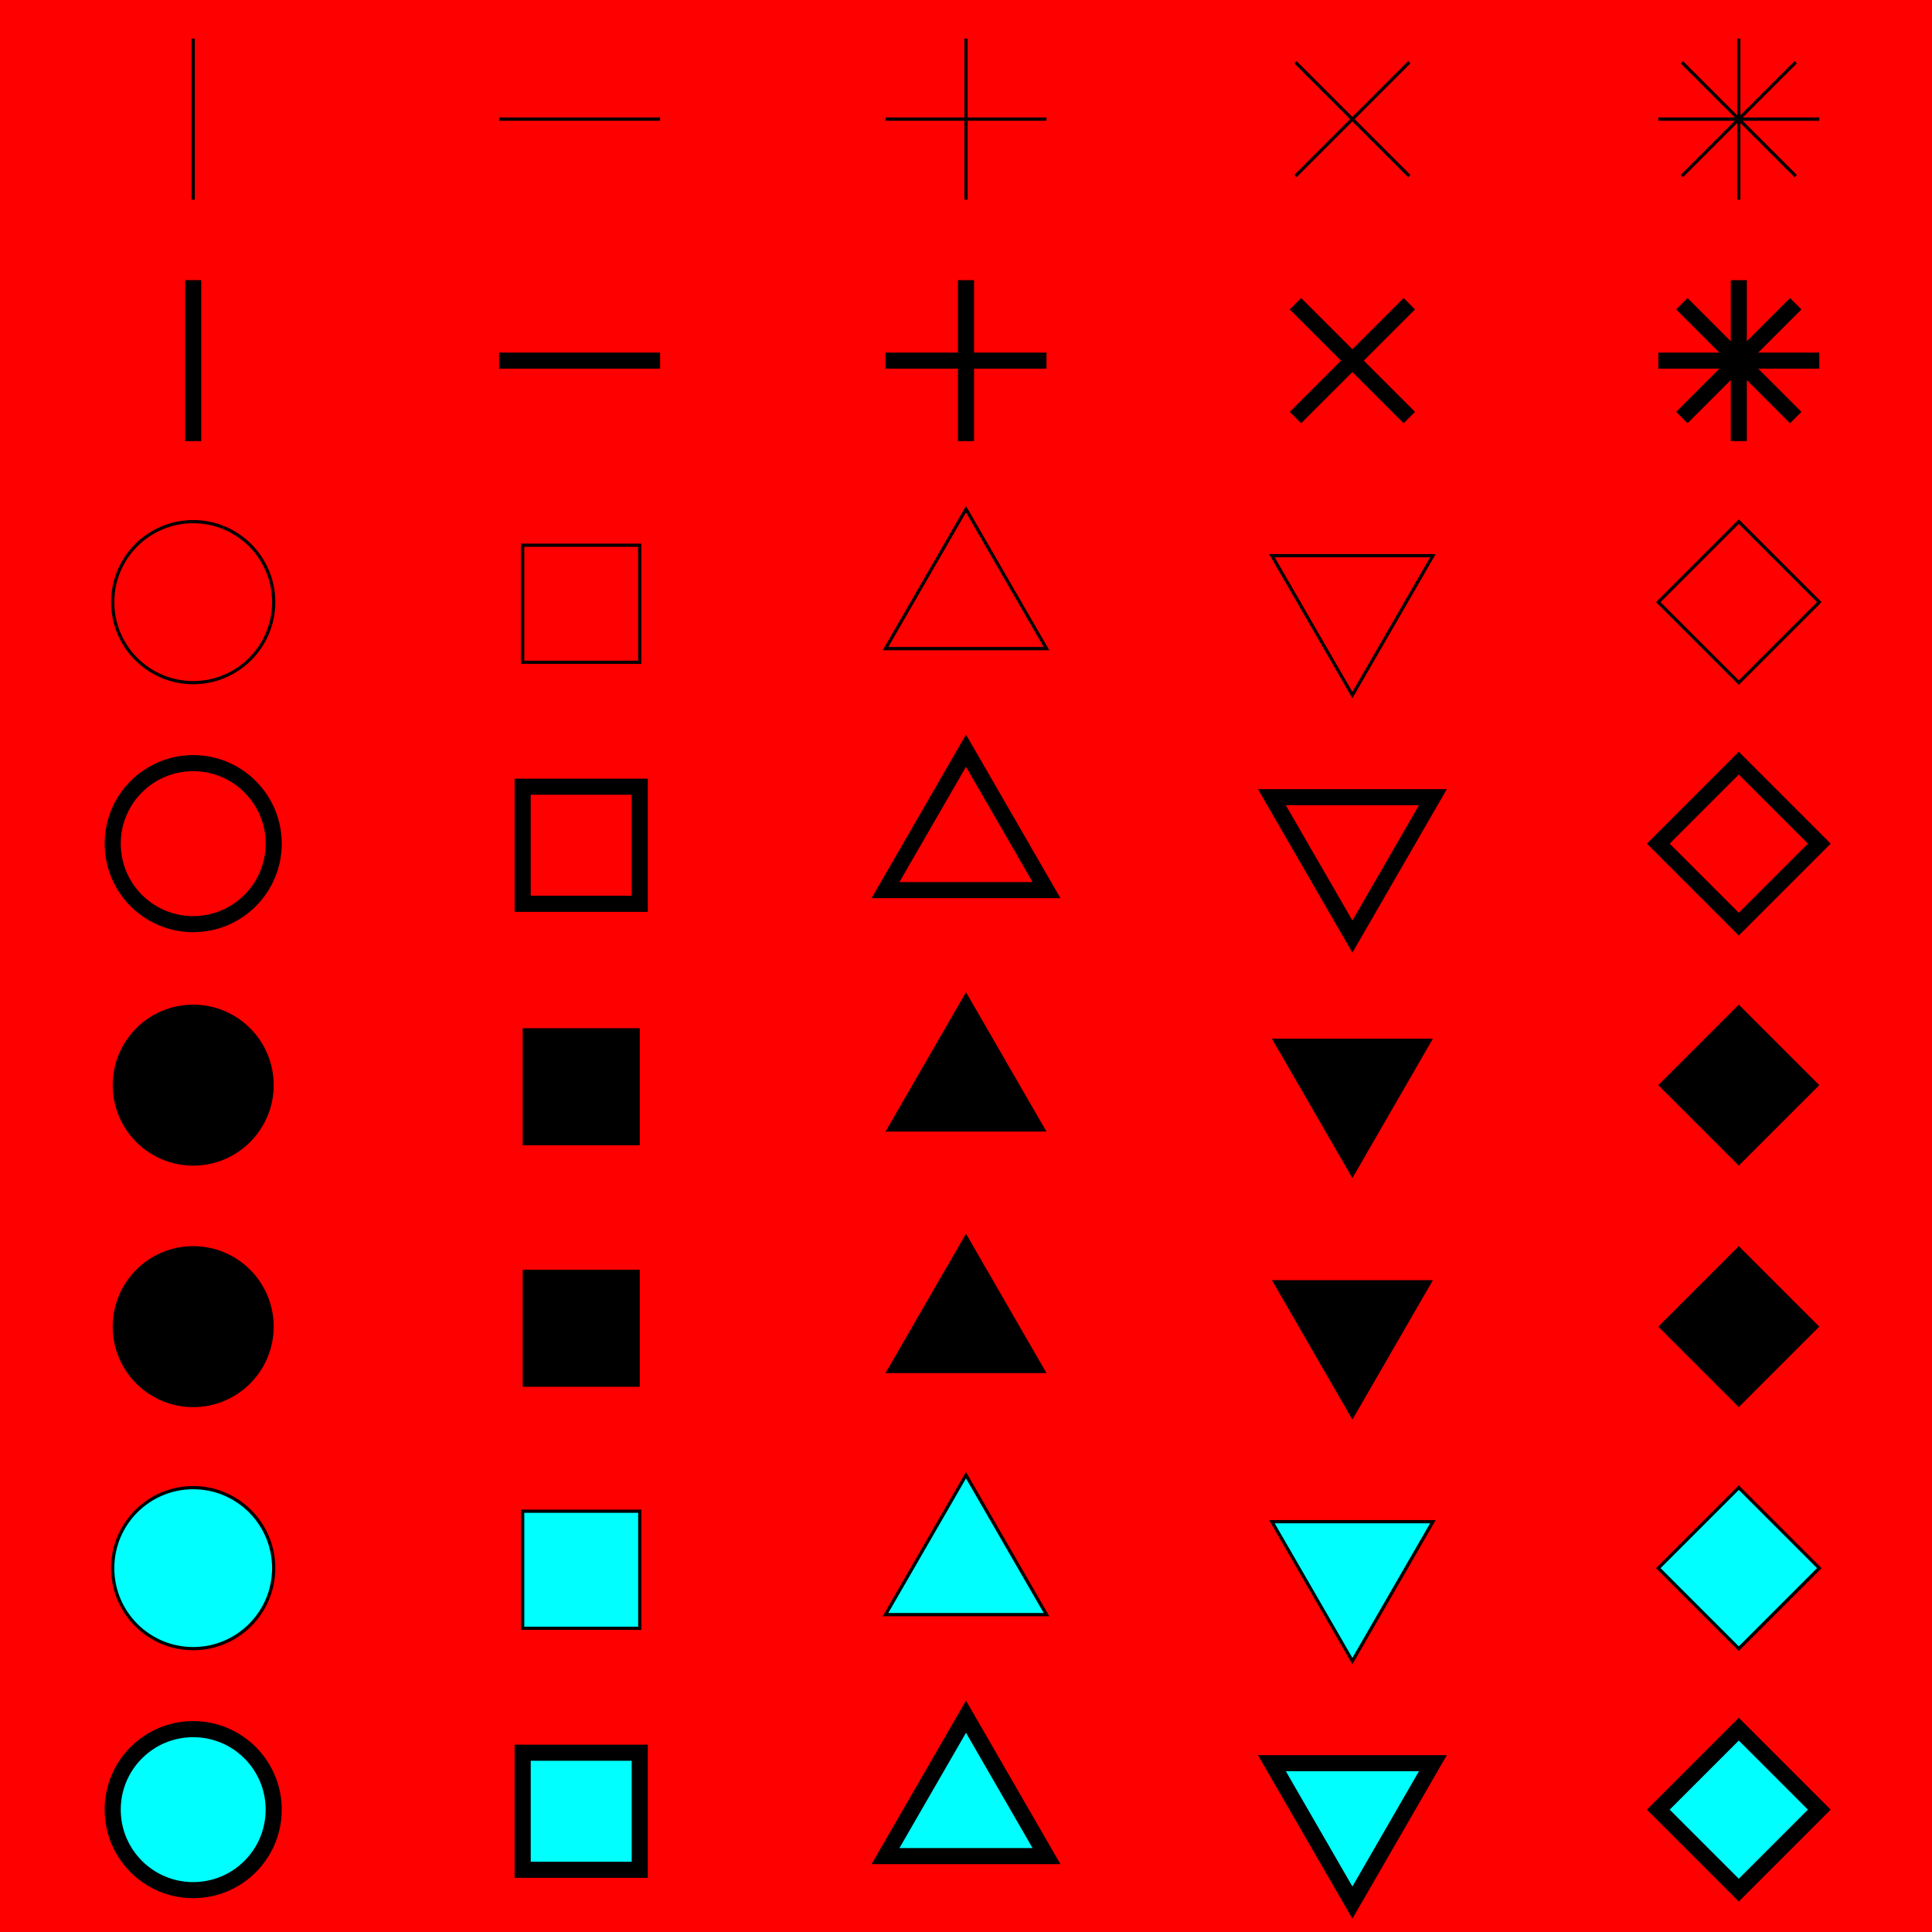 <?xml version="1.0" standalone="no"?>

<svg 
     version="1.1"
     baseProfile="full"
     xmlns="http://www.w3.org/2000/svg"
     xmlns:xlink="http://www.w3.org/1999/xlink"
     xmlns:ev="http://www.w3.org/2001/xml-events"
     x="0px"
     y="0px"
     width="600px"
     height="600px"
     viewBox="0 0 600 600"
     >
<title>

</title>
<desc>
<Title></Title>
<Creator>FreeHEP Graphics2D Driver</Creator>
<Producer>org.freehep.graphicsio.svg.SVGGraphics2D</Producer>
<Source></Source>
</desc>
<defs>
<!-- Symbols for use with SVGGraphics (generic format) -->
<!-- Author: Mark Donszelmann -->
<!-- Version: $Id: TestSymbols2D.svg 8617 2006-08-16 07:39:12Z duns $ -->

<symbol id="hline" viewBox="-50 -50 100 100">
  <path d="M -50 0 H 50"/>
</symbol>

<symbol id="vline" viewBox="-50 -50 100 100">
  <path d="M 0 -50 V 50"/>
</symbol>

<symbol id="plus" viewBox="-50 -50 100 100">
  <path d="M -50 0 H 50 M 0 -50 V 50"/>
</symbol>

<symbol id="cross" viewBox="-50 -50 100 100">
  <use xlink:href="#plus" transform="rotate(45)translate(-51,-51)"/>
</symbol>

<symbol id="star" viewBox="-50 -50 100 100">
  <use xlink:href="#plus" transform="translate(-50,-50)"/>
  <use xlink:href="#cross" transform="translate(-52,-51)"/>
</symbol>

<symbol id="dot" viewBox="-50 -50 100 100">
  <circle cx="0" cy="0" r="50"/>
</symbol>

<!-- sqrt(2)*s -->
<symbol id="box" viewBox="-50 -50 100 100">
  <rect x="-35.5" y="-35.5" width="71" height="71"/>
</symbol>

<!-- 1/sqrt(3) and sqrt(3)/2 - 1/sqrt(3) -->
<symbol id="triup" viewBox="-50 -50 100 100">
  <path d="M -50 36 L 0 -50 L 50 36 z"/> 
</symbol>

<symbol id="tridn" viewBox="-50 -50 100 100">
  <use xlink:href="#triup" transform="rotate(180)translate(-50,-50)"/>
</symbol>

<symbol id="diamond" viewBox="-50 -50 100 100">
  <use xlink:href="#box" transform="rotate(45)translate(-50,-50)"/>
</symbol>
<!-- Symbols for use with SVGGraphics (stylable format) -->
<!-- Author: Mark Donszelmann -->
<!-- Version: $Id: TestSymbols2D.svg 8617 2006-08-16 07:39:12Z duns $ -->

<symbol id="fdot">
  <use xlink:href="#dot" style="stroke:none;fill:currentColor"/>
</symbol>

<symbol id="fbox">
  <use xlink:href="#box" style="stroke:none;fill:currentColor"/>
</symbol>

<symbol id="ftriup">
  <use xlink:href="#triup" style="stroke:none;fill:currentColor"/>
</symbol>

<symbol id="ftridn">
  <use xlink:href="#tridn" style="stroke:none;fill:currentColor"/>
</symbol>

<symbol id="fdiamond">
  <use xlink:href="#diamond" style="stroke:none;fill:currentColor"/>
</symbol>
</defs>

<clipPath id="clip1">
  <path d="M 0 0 L 0 600.00 L 600.00 600.00 L 600.00 0 z "/>
</clipPath>
<g clip-path="url(#clip1)">
<g stroke="none" fill="#ff0000" fill-opacity="1.0" fill-rule="nonzero" >
  <path d="M 0 0 L 600.00 0 L 600.00 600.00 L 0 600.00 L 0 0 z "/>
</g> <!-- drawing style -->
</g> <!-- clip1 -->
<clipPath id="clip2">
  <path d="M 0 0 L 0 600.00 L 600.00 600.00 L 600.00 0 z "/>
</clipPath>
<g clip-path="url(#clip2)">
<g stroke="#000000" stroke-opacity="1.0" fill="none" fill-rule="nonzero" >
  <path d="M 60.000 12.000 L 60.000 62.000 "/>
</g> <!-- drawing style -->
</g> <!-- clip2 -->
<clipPath id="clip3">
  <path d="M 0 0 L 0 600.00 L 600.00 600.00 L 600.00 0 z "/>
</clipPath>
<g clip-path="url(#clip3)">
<g stroke="#000000" stroke-opacity="1.0" fill="none" fill-rule="nonzero" >
  <path d="M 155.00 37.000 L 205.00 37.000 "/>
</g> <!-- drawing style -->
</g> <!-- clip3 -->
<clipPath id="clip4">
  <path d="M 0 0 L 0 600.00 L 600.00 600.00 L 600.00 0 z "/>
</clipPath>
<g clip-path="url(#clip4)">
<g stroke="#000000" stroke-opacity="1.0" fill="none" fill-rule="nonzero" >
  <path d="M 325.00 37.000 L 275.00 37.000 M 300.00 62.000 L 300.00 12.000 "/>
</g> <!-- drawing style -->
</g> <!-- clip4 -->
<clipPath id="clip5">
  <path d="M 0 0 L 0 600.00 L 600.00 600.00 L 600.00 0 z "/>
</clipPath>
<g clip-path="url(#clip5)">
<g stroke="#000000" stroke-opacity="1.0" fill="none" fill-rule="nonzero" >
  <path d="M 402.32 19.322 L 437.68 54.678 M 437.68 19.322 L 402.32 54.678 "/>
</g> <!-- drawing style -->
</g> <!-- clip5 -->
<clipPath id="clip6">
  <path d="M 0 0 L 0 600.00 L 600.00 600.00 L 600.00 0 z "/>
</clipPath>
<g clip-path="url(#clip6)">
<g stroke="#000000" stroke-opacity="1.0" fill="none" fill-rule="nonzero" >
  <path d="M 540.00 12.000 L 540.00 62.000 M 515.00 37.000 L 565.00 37.000 M 522.32 19.322 L 557.68 54.678 M 557.68 19.322 L 522.32 54.678 "/>
</g> <!-- drawing style -->
</g> <!-- clip6 -->
<clipPath id="clip7">
  <path d="M 0 0 L 0 600.00 L 600.00 600.00 L 600.00 0 z "/>
</clipPath>
<g clip-path="url(#clip7)">
<g stroke="#000000" stroke-opacity="1.0" fill="none" stroke-width="5" fill-rule="nonzero" >
  <path d="M 60.000 87.000 L 60.000 137.00 "/>
</g> <!-- drawing style -->
</g> <!-- clip7 -->
<clipPath id="clip8">
  <path d="M 0 0 L 0 600.00 L 600.00 600.00 L 600.00 0 z "/>
</clipPath>
<g clip-path="url(#clip8)">
<g stroke="#000000" stroke-opacity="1.0" fill="none" stroke-width="5" fill-rule="nonzero" >
  <path d="M 155.00 112.00 L 205.00 112.00 "/>
</g> <!-- drawing style -->
</g> <!-- clip8 -->
<clipPath id="clip9">
  <path d="M 0 0 L 0 600.00 L 600.00 600.00 L 600.00 0 z "/>
</clipPath>
<g clip-path="url(#clip9)">
<g stroke="#000000" stroke-opacity="1.0" fill="none" stroke-width="5" fill-rule="nonzero" >
  <path d="M 325.00 112.00 L 275.00 112.00 M 300.00 137.00 L 300.00 87.000 "/>
</g> <!-- drawing style -->
</g> <!-- clip9 -->
<clipPath id="clip10">
  <path d="M 0 0 L 0 600.00 L 600.00 600.00 L 600.00 0 z "/>
</clipPath>
<g clip-path="url(#clip10)">
<g stroke="#000000" stroke-opacity="1.0" fill="none" stroke-width="5" fill-rule="nonzero" >
  <path d="M 402.32 94.322 L 437.68 129.68 M 437.68 94.322 L 402.32 129.68 "/>
</g> <!-- drawing style -->
</g> <!-- clip10 -->
<clipPath id="clip11">
  <path d="M 0 0 L 0 600.00 L 600.00 600.00 L 600.00 0 z "/>
</clipPath>
<g clip-path="url(#clip11)">
<g stroke="#000000" stroke-opacity="1.0" fill="none" stroke-width="5" fill-rule="nonzero" >
  <path d="M 540.00 87.000 L 540.00 137.00 M 515.00 112.00 L 565.00 112.00 M 522.32 94.322 L 557.68 129.68 M 557.68 94.322 L 522.32 129.68 "/>
</g> <!-- drawing style -->
</g> <!-- clip11 -->
<clipPath id="clip12">
  <path d="M 0 0 L 0 600.00 L 600.00 600.00 L 600.00 0 z "/>
</clipPath>
<g clip-path="url(#clip12)">
<g stroke="#000000" stroke-opacity="1.0" fill="none" fill-rule="nonzero" >
  <path d="M 85.000 187.00 C 85.000 200.81 73.807 212.00 60.000 212.00 C 46.193 212.00 35.000 200.81 35.000 187.00 C 35.000 173.19 46.193 162.00 60.000 162.00 C 73.807 162.00 85.000 173.19 85.000 187.00 z "/>
</g> <!-- drawing style -->
</g> <!-- clip12 -->
<clipPath id="clip13">
  <path d="M 0 0 L 0 600.00 L 600.00 600.00 L 600.00 0 z "/>
</clipPath>
<g clip-path="url(#clip13)">
<g stroke="#000000" stroke-opacity="1.0" fill="none" fill-rule="nonzero" >
  <path d="M 162.32 169.32 L 198.68 169.32 L 198.68 205.68 L 162.32 205.68 z "/>
</g> <!-- drawing style -->
</g> <!-- clip13 -->
<clipPath id="clip14">
  <path d="M 0 0 L 0 600.00 L 600.00 600.00 L 600.00 0 z "/>
</clipPath>
<g clip-path="url(#clip14)">
<g stroke="#000000" stroke-opacity="1.0" fill="none" fill-rule="nonzero" >
  <path d="M 300.00 158.13 L 275.00 201.43 L 325.00 201.43 z "/>
</g> <!-- drawing style -->
</g> <!-- clip14 -->
<clipPath id="clip15">
  <path d="M 0 0 L 0 600.00 L 600.00 600.00 L 600.00 0 z "/>
</clipPath>
<g clip-path="url(#clip15)">
<g stroke="#000000" stroke-opacity="1.0" fill="none" fill-rule="nonzero" >
  <path d="M 420.00 215.87 L 395.00 172.57 L 445.00 172.57 z "/>
</g> <!-- drawing style -->
</g> <!-- clip15 -->
<clipPath id="clip16">
  <path d="M 0 0 L 0 600.00 L 600.00 600.00 L 600.00 0 z "/>
</clipPath>
<g clip-path="url(#clip16)">
<g stroke="#000000" stroke-opacity="1.0" fill="none" fill-rule="nonzero" >
  <path d="M 565.00 187.00 L 540.00 212.00 L 515.00 187.00 L 540.00 162.00 z "/>
</g> <!-- drawing style -->
</g> <!-- clip16 -->
<clipPath id="clip17">
  <path d="M 0 0 L 0 600.00 L 600.00 600.00 L 600.00 0 z "/>
</clipPath>
<g clip-path="url(#clip17)">
<g stroke="#000000" stroke-opacity="1.0" fill="none" stroke-width="5" fill-rule="nonzero" >
  <path d="M 85.000 262.00 C 85.000 275.81 73.807 287.00 60.000 287.00 C 46.193 287.00 35.000 275.81 35.000 262.00 C 35.000 248.19 46.193 237.00 60.000 237.00 C 73.807 237.00 85.000 248.19 85.000 262.00 z "/>
</g> <!-- drawing style -->
</g> <!-- clip17 -->
<clipPath id="clip18">
  <path d="M 0 0 L 0 600.00 L 600.00 600.00 L 600.00 0 z "/>
</clipPath>
<g clip-path="url(#clip18)">
<g stroke="#000000" stroke-opacity="1.0" fill="none" stroke-width="5" fill-rule="nonzero" >
  <path d="M 162.32 244.32 L 198.68 244.32 L 198.68 280.68 L 162.32 280.68 z "/>
</g> <!-- drawing style -->
</g> <!-- clip18 -->
<clipPath id="clip19">
  <path d="M 0 0 L 0 600.00 L 600.00 600.00 L 600.00 0 z "/>
</clipPath>
<g clip-path="url(#clip19)">
<g stroke="#000000" stroke-opacity="1.0" fill="none" stroke-width="5" fill-rule="nonzero" >
  <path d="M 300.00 233.13 L 275.00 276.43 L 325.00 276.43 z "/>
</g> <!-- drawing style -->
</g> <!-- clip19 -->
<clipPath id="clip20">
  <path d="M 0 0 L 0 600.00 L 600.00 600.00 L 600.00 0 z "/>
</clipPath>
<g clip-path="url(#clip20)">
<g stroke="#000000" stroke-opacity="1.0" fill="none" stroke-width="5" fill-rule="nonzero" >
  <path d="M 420.00 290.87 L 395.00 247.57 L 445.00 247.57 z "/>
</g> <!-- drawing style -->
</g> <!-- clip20 -->
<clipPath id="clip21">
  <path d="M 0 0 L 0 600.00 L 600.00 600.00 L 600.00 0 z "/>
</clipPath>
<g clip-path="url(#clip21)">
<g stroke="#000000" stroke-opacity="1.0" fill="none" stroke-width="5" fill-rule="nonzero" >
  <path d="M 565.00 262.00 L 540.00 287.00 L 515.00 262.00 L 540.00 237.00 z "/>
</g> <!-- drawing style -->
</g> <!-- clip21 -->
<clipPath id="clip22">
  <path d="M 0 0 L 0 600.00 L 600.00 600.00 L 600.00 0 z "/>
</clipPath>
<g clip-path="url(#clip22)">
<g stroke="none" fill="#000000" fill-opacity="1.0" fill-rule="nonzero" >
  <path d="M 85.000 337.00 C 85.000 350.81 73.807 362.00 60.000 362.00 C 46.193 362.00 35.000 350.81 35.000 337.00 C 35.000 323.19 46.193 312.00 60.000 312.00 C 73.807 312.00 85.000 323.19 85.000 337.00 z "/>
</g> <!-- drawing style -->
</g> <!-- clip22 -->
<clipPath id="clip23">
  <path d="M 0 0 L 0 600.00 L 600.00 600.00 L 600.00 0 z "/>
</clipPath>
<g clip-path="url(#clip23)">
<g stroke="none" fill="#000000" fill-opacity="1.0" fill-rule="nonzero" >
  <path d="M 162.32 319.32 L 198.68 319.32 L 198.68 355.68 L 162.32 355.68 z "/>
</g> <!-- drawing style -->
</g> <!-- clip23 -->
<clipPath id="clip24">
  <path d="M 0 0 L 0 600.00 L 600.00 600.00 L 600.00 0 z "/>
</clipPath>
<g clip-path="url(#clip24)">
<g stroke="none" fill="#000000" fill-opacity="1.0" fill-rule="nonzero" >
  <path d="M 300.00 308.13 L 275.00 351.43 L 325.00 351.43 z "/>
</g> <!-- drawing style -->
</g> <!-- clip24 -->
<clipPath id="clip25">
  <path d="M 0 0 L 0 600.00 L 600.00 600.00 L 600.00 0 z "/>
</clipPath>
<g clip-path="url(#clip25)">
<g stroke="none" fill="#000000" fill-opacity="1.0" fill-rule="nonzero" >
  <path d="M 420.00 365.87 L 395.00 322.57 L 445.00 322.57 z "/>
</g> <!-- drawing style -->
</g> <!-- clip25 -->
<clipPath id="clip26">
  <path d="M 0 0 L 0 600.00 L 600.00 600.00 L 600.00 0 z "/>
</clipPath>
<g clip-path="url(#clip26)">
<g stroke="none" fill="#000000" fill-opacity="1.0" fill-rule="nonzero" >
  <path d="M 565.00 337.00 L 540.00 362.00 L 515.00 337.00 L 540.00 312.00 z "/>
</g> <!-- drawing style -->
</g> <!-- clip26 -->
<clipPath id="clip27">
  <path d="M 0 0 L 0 600.00 L 600.00 600.00 L 600.00 0 z "/>
</clipPath>
<g clip-path="url(#clip27)">
<g stroke="none" fill="#000000" fill-opacity="1.0" stroke-width="5" fill-rule="nonzero" >
  <path d="M 85.000 412.00 C 85.000 425.81 73.807 437.00 60.000 437.00 C 46.193 437.00 35.000 425.81 35.000 412.00 C 35.000 398.19 46.193 387.00 60.000 387.00 C 73.807 387.00 85.000 398.19 85.000 412.00 z "/>
</g> <!-- drawing style -->
</g> <!-- clip27 -->
<clipPath id="clip28">
  <path d="M 0 0 L 0 600.00 L 600.00 600.00 L 600.00 0 z "/>
</clipPath>
<g clip-path="url(#clip28)">
<g stroke="none" fill="#000000" fill-opacity="1.0" stroke-width="5" fill-rule="nonzero" >
  <path d="M 162.32 394.32 L 198.68 394.32 L 198.68 430.68 L 162.32 430.68 z "/>
</g> <!-- drawing style -->
</g> <!-- clip28 -->
<clipPath id="clip29">
  <path d="M 0 0 L 0 600.00 L 600.00 600.00 L 600.00 0 z "/>
</clipPath>
<g clip-path="url(#clip29)">
<g stroke="none" fill="#000000" fill-opacity="1.0" stroke-width="5" fill-rule="nonzero" >
  <path d="M 300.00 383.13 L 275.00 426.43 L 325.00 426.43 z "/>
</g> <!-- drawing style -->
</g> <!-- clip29 -->
<clipPath id="clip30">
  <path d="M 0 0 L 0 600.00 L 600.00 600.00 L 600.00 0 z "/>
</clipPath>
<g clip-path="url(#clip30)">
<g stroke="none" fill="#000000" fill-opacity="1.0" stroke-width="5" fill-rule="nonzero" >
  <path d="M 420.00 440.87 L 395.00 397.57 L 445.00 397.57 z "/>
</g> <!-- drawing style -->
</g> <!-- clip30 -->
<clipPath id="clip31">
  <path d="M 0 0 L 0 600.00 L 600.00 600.00 L 600.00 0 z "/>
</clipPath>
<g clip-path="url(#clip31)">
<g stroke="none" fill="#000000" fill-opacity="1.0" stroke-width="5" fill-rule="nonzero" >
  <path d="M 565.00 412.00 L 540.00 437.00 L 515.00 412.00 L 540.00 387.00 z "/>
</g> <!-- drawing style -->
</g> <!-- clip31 -->
<clipPath id="clip32">
  <path d="M 0 0 L 0 600.00 L 600.00 600.00 L 600.00 0 z "/>
</clipPath>
<g clip-path="url(#clip32)">
<g stroke="none" fill="#00ffff" fill-opacity="1.0" fill-rule="nonzero" >
  <path d="M 85.000 487.00 C 85.000 500.81 73.807 512.00 60.000 512.00 C 46.193 512.00 35.000 500.81 35.000 487.00 C 35.000 473.19 46.193 462.00 60.000 462.00 C 73.807 462.00 85.000 473.19 85.000 487.00 z "/>
</g> <!-- drawing style -->
</g> <!-- clip32 -->
<clipPath id="clip33">
  <path d="M 0 0 L 0 600.00 L 600.00 600.00 L 600.00 0 z "/>
</clipPath>
<g clip-path="url(#clip33)">
<g stroke="#000000" stroke-opacity="1.0" fill="none" fill-rule="nonzero" >
  <path d="M 85.000 487.00 C 85.000 500.81 73.807 512.00 60.000 512.00 C 46.193 512.00 35.000 500.81 35.000 487.00 C 35.000 473.19 46.193 462.00 60.000 462.00 C 73.807 462.00 85.000 473.19 85.000 487.00 z "/>
</g> <!-- drawing style -->
</g> <!-- clip33 -->
<clipPath id="clip34">
  <path d="M 0 0 L 0 600.00 L 600.00 600.00 L 600.00 0 z "/>
</clipPath>
<g clip-path="url(#clip34)">
<g stroke="none" fill="#00ffff" fill-opacity="1.0" fill-rule="nonzero" >
  <path d="M 162.32 469.32 L 198.68 469.32 L 198.68 505.68 L 162.32 505.68 z "/>
</g> <!-- drawing style -->
</g> <!-- clip34 -->
<clipPath id="clip35">
  <path d="M 0 0 L 0 600.00 L 600.00 600.00 L 600.00 0 z "/>
</clipPath>
<g clip-path="url(#clip35)">
<g stroke="#000000" stroke-opacity="1.0" fill="none" fill-rule="nonzero" >
  <path d="M 162.32 469.32 L 198.68 469.32 L 198.68 505.68 L 162.32 505.68 z "/>
</g> <!-- drawing style -->
</g> <!-- clip35 -->
<clipPath id="clip36">
  <path d="M 0 0 L 0 600.00 L 600.00 600.00 L 600.00 0 z "/>
</clipPath>
<g clip-path="url(#clip36)">
<g stroke="none" fill="#00ffff" fill-opacity="1.0" fill-rule="nonzero" >
  <path d="M 300.00 458.13 L 275.00 501.43 L 325.00 501.43 z "/>
</g> <!-- drawing style -->
</g> <!-- clip36 -->
<clipPath id="clip37">
  <path d="M 0 0 L 0 600.00 L 600.00 600.00 L 600.00 0 z "/>
</clipPath>
<g clip-path="url(#clip37)">
<g stroke="#000000" stroke-opacity="1.0" fill="none" fill-rule="nonzero" >
  <path d="M 300.00 458.13 L 275.00 501.43 L 325.00 501.43 z "/>
</g> <!-- drawing style -->
</g> <!-- clip37 -->
<clipPath id="clip38">
  <path d="M 0 0 L 0 600.00 L 600.00 600.00 L 600.00 0 z "/>
</clipPath>
<g clip-path="url(#clip38)">
<g stroke="none" fill="#00ffff" fill-opacity="1.0" fill-rule="nonzero" >
  <path d="M 420.00 515.87 L 395.00 472.57 L 445.00 472.57 z "/>
</g> <!-- drawing style -->
</g> <!-- clip38 -->
<clipPath id="clip39">
  <path d="M 0 0 L 0 600.00 L 600.00 600.00 L 600.00 0 z "/>
</clipPath>
<g clip-path="url(#clip39)">
<g stroke="#000000" stroke-opacity="1.0" fill="none" fill-rule="nonzero" >
  <path d="M 420.00 515.87 L 395.00 472.57 L 445.00 472.57 z "/>
</g> <!-- drawing style -->
</g> <!-- clip39 -->
<clipPath id="clip40">
  <path d="M 0 0 L 0 600.00 L 600.00 600.00 L 600.00 0 z "/>
</clipPath>
<g clip-path="url(#clip40)">
<g stroke="none" fill="#00ffff" fill-opacity="1.0" fill-rule="nonzero" >
  <path d="M 565.00 487.00 L 540.00 512.00 L 515.00 487.00 L 540.00 462.00 z "/>
</g> <!-- drawing style -->
</g> <!-- clip40 -->
<clipPath id="clip41">
  <path d="M 0 0 L 0 600.00 L 600.00 600.00 L 600.00 0 z "/>
</clipPath>
<g clip-path="url(#clip41)">
<g stroke="#000000" stroke-opacity="1.0" fill="none" fill-rule="nonzero" >
  <path d="M 565.00 487.00 L 540.00 512.00 L 515.00 487.00 L 540.00 462.00 z "/>
</g> <!-- drawing style -->
</g> <!-- clip41 -->
<clipPath id="clip42">
  <path d="M 0 0 L 0 600.00 L 600.00 600.00 L 600.00 0 z "/>
</clipPath>
<g clip-path="url(#clip42)">
<g stroke="none" fill="#00ffff" fill-opacity="1.0" stroke-width="5" fill-rule="nonzero" >
  <path d="M 85.000 562.00 C 85.000 575.81 73.807 587.00 60.000 587.00 C 46.193 587.00 35.000 575.81 35.000 562.00 C 35.000 548.19 46.193 537.00 60.000 537.00 C 73.807 537.00 85.000 548.19 85.000 562.00 z "/>
</g> <!-- drawing style -->
</g> <!-- clip42 -->
<clipPath id="clip43">
  <path d="M 0 0 L 0 600.00 L 600.00 600.00 L 600.00 0 z "/>
</clipPath>
<g clip-path="url(#clip43)">
<g stroke="#000000" stroke-opacity="1.0" fill="none" stroke-width="5" fill-rule="nonzero" >
  <path d="M 85.000 562.00 C 85.000 575.81 73.807 587.00 60.000 587.00 C 46.193 587.00 35.000 575.81 35.000 562.00 C 35.000 548.19 46.193 537.00 60.000 537.00 C 73.807 537.00 85.000 548.19 85.000 562.00 z "/>
</g> <!-- drawing style -->
</g> <!-- clip43 -->
<clipPath id="clip44">
  <path d="M 0 0 L 0 600.00 L 600.00 600.00 L 600.00 0 z "/>
</clipPath>
<g clip-path="url(#clip44)">
<g stroke="none" fill="#00ffff" fill-opacity="1.0" stroke-width="5" fill-rule="nonzero" >
  <path d="M 162.32 544.32 L 198.68 544.32 L 198.68 580.68 L 162.32 580.68 z "/>
</g> <!-- drawing style -->
</g> <!-- clip44 -->
<clipPath id="clip45">
  <path d="M 0 0 L 0 600.00 L 600.00 600.00 L 600.00 0 z "/>
</clipPath>
<g clip-path="url(#clip45)">
<g stroke="#000000" stroke-opacity="1.0" fill="none" stroke-width="5" fill-rule="nonzero" >
  <path d="M 162.32 544.32 L 198.68 544.32 L 198.68 580.68 L 162.32 580.68 z "/>
</g> <!-- drawing style -->
</g> <!-- clip45 -->
<clipPath id="clip46">
  <path d="M 0 0 L 0 600.00 L 600.00 600.00 L 600.00 0 z "/>
</clipPath>
<g clip-path="url(#clip46)">
<g stroke="none" fill="#00ffff" fill-opacity="1.0" stroke-width="5" fill-rule="nonzero" >
  <path d="M 300.00 533.13 L 275.00 576.43 L 325.00 576.43 z "/>
</g> <!-- drawing style -->
</g> <!-- clip46 -->
<clipPath id="clip47">
  <path d="M 0 0 L 0 600.00 L 600.00 600.00 L 600.00 0 z "/>
</clipPath>
<g clip-path="url(#clip47)">
<g stroke="#000000" stroke-opacity="1.0" fill="none" stroke-width="5" fill-rule="nonzero" >
  <path d="M 300.00 533.13 L 275.00 576.43 L 325.00 576.43 z "/>
</g> <!-- drawing style -->
</g> <!-- clip47 -->
<clipPath id="clip48">
  <path d="M 0 0 L 0 600.00 L 600.00 600.00 L 600.00 0 z "/>
</clipPath>
<g clip-path="url(#clip48)">
<g stroke="none" fill="#00ffff" fill-opacity="1.0" stroke-width="5" fill-rule="nonzero" >
  <path d="M 420.00 590.87 L 395.00 547.57 L 445.00 547.57 z "/>
</g> <!-- drawing style -->
</g> <!-- clip48 -->
<clipPath id="clip49">
  <path d="M 0 0 L 0 600.00 L 600.00 600.00 L 600.00 0 z "/>
</clipPath>
<g clip-path="url(#clip49)">
<g stroke="#000000" stroke-opacity="1.0" fill="none" stroke-width="5" fill-rule="nonzero" >
  <path d="M 420.00 590.87 L 395.00 547.57 L 445.00 547.57 z "/>
</g> <!-- drawing style -->
</g> <!-- clip49 -->
<clipPath id="clip50">
  <path d="M 0 0 L 0 600.00 L 600.00 600.00 L 600.00 0 z "/>
</clipPath>
<g clip-path="url(#clip50)">
<g stroke="none" fill="#00ffff" fill-opacity="1.0" stroke-width="5" fill-rule="nonzero" >
  <path d="M 565.00 562.00 L 540.00 587.00 L 515.00 562.00 L 540.00 537.00 z "/>
</g> <!-- drawing style -->
</g> <!-- clip50 -->
<clipPath id="clip51">
  <path d="M 0 0 L 0 600.00 L 600.00 600.00 L 600.00 0 z "/>
</clipPath>
<g clip-path="url(#clip51)">
<g stroke="#000000" stroke-opacity="1.0" fill="none" stroke-width="5" fill-rule="nonzero" >
  <path d="M 565.00 562.00 L 540.00 587.00 L 515.00 562.00 L 540.00 537.00 z "/>
</g> <!-- drawing style -->
</g> <!-- clip51 -->
</svg> <!-- bounding box -->
